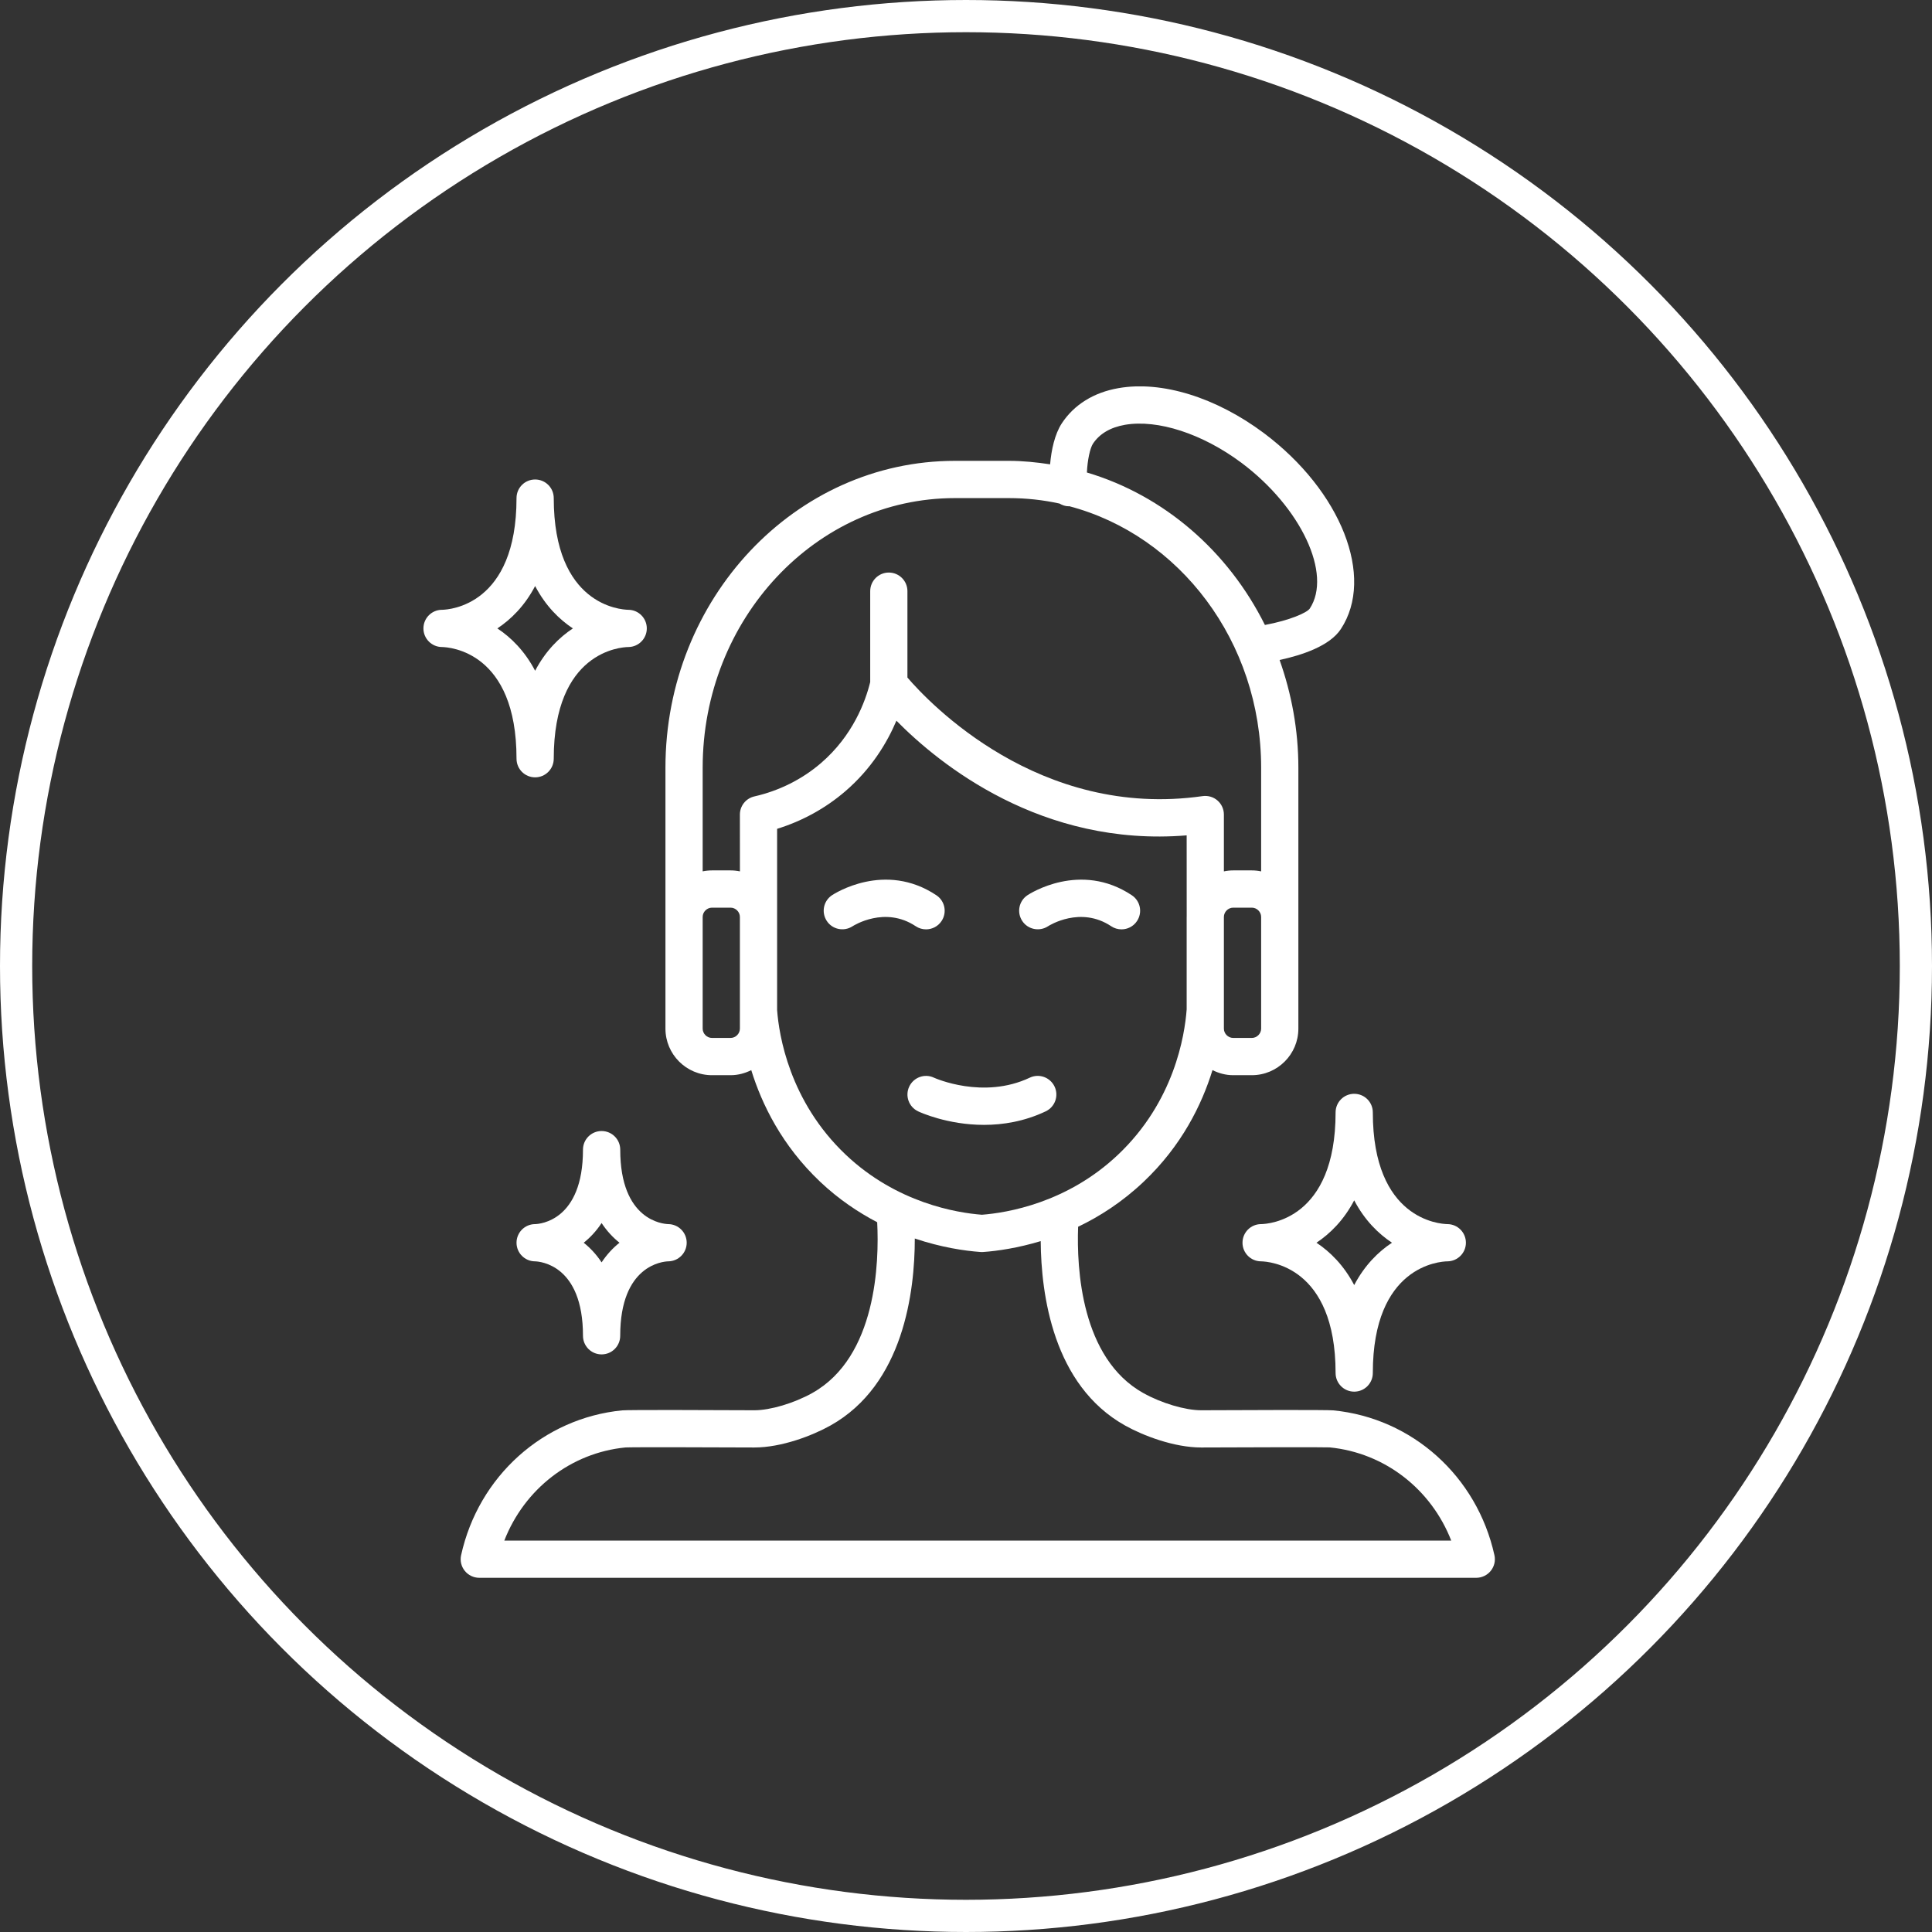 <?xml version="1.0" encoding="UTF-8"?>
<svg xmlns="http://www.w3.org/2000/svg" width="60" height="60" viewBox="0 0 60 60" fill="none">
  <rect x="0" y="0" width="60" height="60" fill="#333333" stroke="none"/>
  <circle cx="30" cy="30" r="29.5" stroke="white"></circle>
  <g clip-path="url(#clip0_189_226)">
    <path d="M28.759 28.862C28.945 28.862 29.129 28.772 29.24 28.605C29.418 28.339 29.346 27.98 29.08 27.803C27.477 26.735 25.903 27.759 25.837 27.803C25.573 27.979 25.502 28.334 25.676 28.6C25.85 28.867 26.209 28.939 26.475 28.767C26.515 28.741 27.485 28.129 28.439 28.765C28.537 28.831 28.649 28.862 28.759 28.862Z" fill="white"></path>
    <path d="M31.981 33.468C30.533 34.153 29.033 33.481 29.004 33.468C28.716 33.332 28.373 33.457 28.237 33.745C28.101 34.033 28.224 34.377 28.513 34.514C28.566 34.539 29.421 34.934 30.559 34.934C31.146 34.934 31.809 34.829 32.475 34.514C32.764 34.377 32.887 34.033 32.751 33.745C32.614 33.456 32.27 33.331 31.981 33.468Z" fill="white"></path>
    <path d="M31.907 27.803C31.643 27.979 31.572 28.334 31.746 28.6C31.921 28.867 32.28 28.939 32.545 28.767C32.586 28.741 33.555 28.129 34.509 28.765C34.608 28.831 34.719 28.862 34.829 28.862C35.016 28.862 35.199 28.772 35.31 28.605C35.488 28.339 35.416 27.98 35.15 27.803C33.547 26.735 31.973 27.759 31.907 27.803Z" fill="white"></path>
    <path d="M39.251 13.45C37.765 12.341 36.081 11.818 34.736 12.054C33.967 12.188 33.358 12.566 32.976 13.146C32.755 13.483 32.65 13.976 32.612 14.42C32.194 14.357 31.769 14.312 31.334 14.312H29.653C24.697 14.312 20.666 18.587 20.666 23.843V31.945C20.666 32.742 21.314 33.391 22.111 33.391H22.689C22.921 33.391 23.137 33.331 23.331 33.234C23.66 34.297 24.283 35.576 25.471 36.701C26.049 37.248 26.652 37.648 27.242 37.958C27.305 39.191 27.228 42.142 25.225 43.262C24.662 43.577 23.923 43.797 23.43 43.797C21.977 43.789 19.511 43.782 19.324 43.8C16.871 44.04 14.86 45.848 14.32 48.298C14.282 48.469 14.324 48.648 14.434 48.784C14.543 48.92 14.709 49 14.884 49H45.846C46.021 49 46.187 48.92 46.297 48.784C46.407 48.648 46.449 48.469 46.411 48.298C45.87 45.848 43.859 44.04 41.406 43.8C41.219 43.782 38.753 43.789 37.302 43.797C36.808 43.797 36.069 43.577 35.505 43.262C33.575 42.182 33.434 39.401 33.482 38.098C34.155 37.776 34.853 37.329 35.516 36.701C36.702 35.579 37.325 34.302 37.655 33.233C37.849 33.331 38.066 33.391 38.298 33.391H38.876C39.674 33.391 40.322 32.742 40.322 31.945V23.843C40.322 22.664 40.109 21.539 39.739 20.496C40.436 20.346 41.3 20.061 41.643 19.533C42.703 17.921 41.653 15.25 39.251 13.45ZM29.653 15.469H31.334C31.872 15.469 32.396 15.527 32.903 15.638C32.989 15.687 33.082 15.723 33.188 15.723C33.194 15.723 33.198 15.72 33.204 15.72C36.621 16.62 39.166 19.916 39.166 23.843V27.061C39.072 27.041 38.976 27.031 38.877 27.031H38.298C38.199 27.031 38.103 27.041 38.009 27.061V25.297C38.009 25.129 37.937 24.97 37.81 24.86C37.684 24.75 37.515 24.701 37.349 24.724C32.269 25.45 28.849 21.82 28.181 21.042V18.359C28.181 18.04 27.923 17.781 27.603 17.781C27.284 17.781 27.025 18.04 27.025 18.359V21.182C26.878 21.78 26.488 22.847 25.492 23.702C24.908 24.203 24.195 24.56 23.429 24.733C23.165 24.793 22.978 25.026 22.978 25.297L22.979 27.061C22.885 27.041 22.788 27.031 22.689 27.031H22.111C22.012 27.031 21.915 27.041 21.822 27.06V23.843C21.822 19.225 25.335 15.469 29.653 15.469ZM22.978 31.945C22.978 32.102 22.846 32.234 22.689 32.234H22.111C21.954 32.234 21.822 32.102 21.822 31.945V28.477C21.822 28.32 21.954 28.188 22.111 28.188H22.689C22.846 28.188 22.978 28.32 22.978 28.477V31.945ZM34.941 44.271C35.504 44.586 36.46 44.953 37.305 44.953C38.744 44.947 41.103 44.94 41.293 44.95C43.005 45.118 44.447 46.248 45.069 47.844H15.662C16.283 46.248 17.724 45.118 19.425 44.952C19.627 44.94 21.986 44.946 23.427 44.953C24.27 44.953 25.227 44.586 25.79 44.271C28.064 43 28.41 40.107 28.41 38.463C29.223 38.737 29.949 38.846 30.454 38.882C30.467 38.882 30.48 38.883 30.494 38.883C30.507 38.883 30.521 38.882 30.534 38.882C30.984 38.85 31.613 38.757 32.32 38.544C32.332 40.201 32.704 43.021 34.941 44.271ZM34.721 35.861C33.136 37.363 31.266 37.666 30.494 37.725C29.721 37.666 27.852 37.363 26.266 35.861C24.512 34.2 24.19 32.137 24.134 31.367V25.74C24.912 25.5 25.635 25.103 26.245 24.579C27.062 23.879 27.549 23.066 27.839 22.382C29.17 23.733 32.347 26.312 36.853 25.943L36.854 28.469C36.854 28.471 36.853 28.474 36.853 28.477V31.347C36.792 32.169 36.463 34.213 34.721 35.861ZM39.166 31.945C39.166 32.102 39.033 32.234 38.877 32.234H38.298C38.141 32.234 38.009 32.102 38.009 31.945V28.477C38.009 28.32 38.141 28.188 38.298 28.188H38.877C39.033 28.188 39.166 28.32 39.166 28.477V31.945ZM40.676 18.9C40.583 19.032 40.053 19.265 39.283 19.409C38.143 17.119 36.15 15.386 33.755 14.674C33.771 14.291 33.853 13.917 33.942 13.781C34.147 13.471 34.481 13.273 34.936 13.193C35.953 13.018 37.343 13.468 38.559 14.376C40.408 15.762 41.378 17.832 40.676 18.9Z" fill="white"></path>
    <path d="M19.514 18.938C19.273 18.933 17.197 18.796 17.197 15.469C17.197 15.149 16.938 14.891 16.619 14.891C16.299 14.891 16.041 15.149 16.041 15.469C16.041 18.8 13.96 18.933 13.728 18.938H13.725C13.724 18.937 13.723 18.937 13.721 18.938C13.72 18.938 13.72 18.938 13.72 18.938C13.72 18.938 13.72 18.938 13.72 18.938H13.719C13.718 18.938 13.718 18.938 13.718 18.938C13.403 18.943 13.15 19.2 13.15 19.516C13.15 19.833 13.406 20.091 13.723 20.094C13.964 20.098 16.041 20.235 16.041 23.562C16.041 23.882 16.299 24.141 16.619 24.141C16.938 24.141 17.197 23.882 17.197 23.562C17.197 20.235 19.273 20.098 19.514 20.094H19.517C19.517 20.094 19.517 20.094 19.517 20.094C19.518 20.094 19.518 20.094 19.518 20.094H19.518C19.519 20.094 19.519 20.094 19.52 20.094C19.834 20.088 20.087 19.831 20.087 19.516C20.087 19.198 19.831 18.94 19.514 18.938ZM16.619 20.831C16.294 20.212 15.869 19.796 15.446 19.516C15.869 19.235 16.294 18.819 16.619 18.2C16.944 18.819 17.368 19.235 17.791 19.516C17.368 19.796 16.944 20.212 16.619 20.831Z" fill="white"></path>
    <path d="M39.166 38.016H39.162C39.162 38.015 39.159 38.015 39.158 38.016C39.158 38.016 39.158 38.016 39.158 38.016C39.157 38.016 39.157 38.016 39.157 38.016H39.157C39.156 38.016 39.156 38.016 39.155 38.016C38.841 38.021 38.587 38.278 38.587 38.594C38.587 38.912 38.844 39.17 39.161 39.172C39.401 39.176 41.478 39.313 41.478 42.641C41.478 42.96 41.737 43.219 42.056 43.219C42.376 43.219 42.634 42.96 42.634 42.641C42.634 39.313 44.711 39.176 44.951 39.172H44.954C44.955 39.172 44.955 39.172 44.955 39.172C44.955 39.172 44.955 39.172 44.955 39.172H44.956C44.956 39.172 44.956 39.172 44.957 39.172C45.272 39.166 45.525 38.909 45.525 38.594C45.525 38.276 45.269 38.018 44.951 38.016C44.711 38.011 42.634 37.874 42.634 34.547C42.634 34.227 42.376 33.969 42.056 33.969C41.737 33.969 41.478 34.227 41.478 34.547C41.478 37.878 39.398 38.011 39.166 38.016ZM42.056 37.278C42.381 37.897 42.806 38.313 43.229 38.594C42.806 38.874 42.381 39.291 42.056 39.909C41.731 39.291 41.306 38.874 40.884 38.594C41.306 38.313 41.731 37.897 42.056 37.278Z" fill="white"></path>
    <path d="M19.262 35.703C19.262 35.384 19.003 35.125 18.683 35.125C18.364 35.125 18.105 35.384 18.105 35.703C18.105 37.912 16.764 38.012 16.619 38.016C16.618 38.016 16.618 38.016 16.618 38.016C16.617 38.016 16.617 38.016 16.617 38.016C16.616 38.016 16.616 38.016 16.616 38.016C16.616 38.016 16.616 38.016 16.615 38.016C16.615 38.015 16.612 38.015 16.611 38.016H16.61C16.295 38.021 16.041 38.278 16.041 38.594C16.041 38.911 16.296 39.169 16.612 39.172C16.771 39.176 18.105 39.281 18.105 41.484C18.105 41.804 18.364 42.062 18.683 42.062C19.003 42.062 19.261 41.804 19.261 41.484C19.261 39.281 20.596 39.176 20.754 39.172C20.755 39.172 20.755 39.172 20.755 39.172H20.757C21.072 39.167 21.326 38.91 21.326 38.594C21.326 38.276 21.07 38.019 20.754 38.016C20.596 38.011 19.262 37.907 19.262 35.703ZM18.683 39.204C18.516 38.95 18.324 38.751 18.128 38.594C18.324 38.437 18.516 38.237 18.683 37.983C18.851 38.237 19.042 38.437 19.239 38.594C19.042 38.751 18.851 38.951 18.683 39.204Z" fill="white"></path>
  </g>
  <defs>
    <clipPath id="clip0_189_226">
      <rect width="37" height="37" fill="white" transform="translate(12 12)"></rect>
    </clipPath>
  </defs>
</svg>
